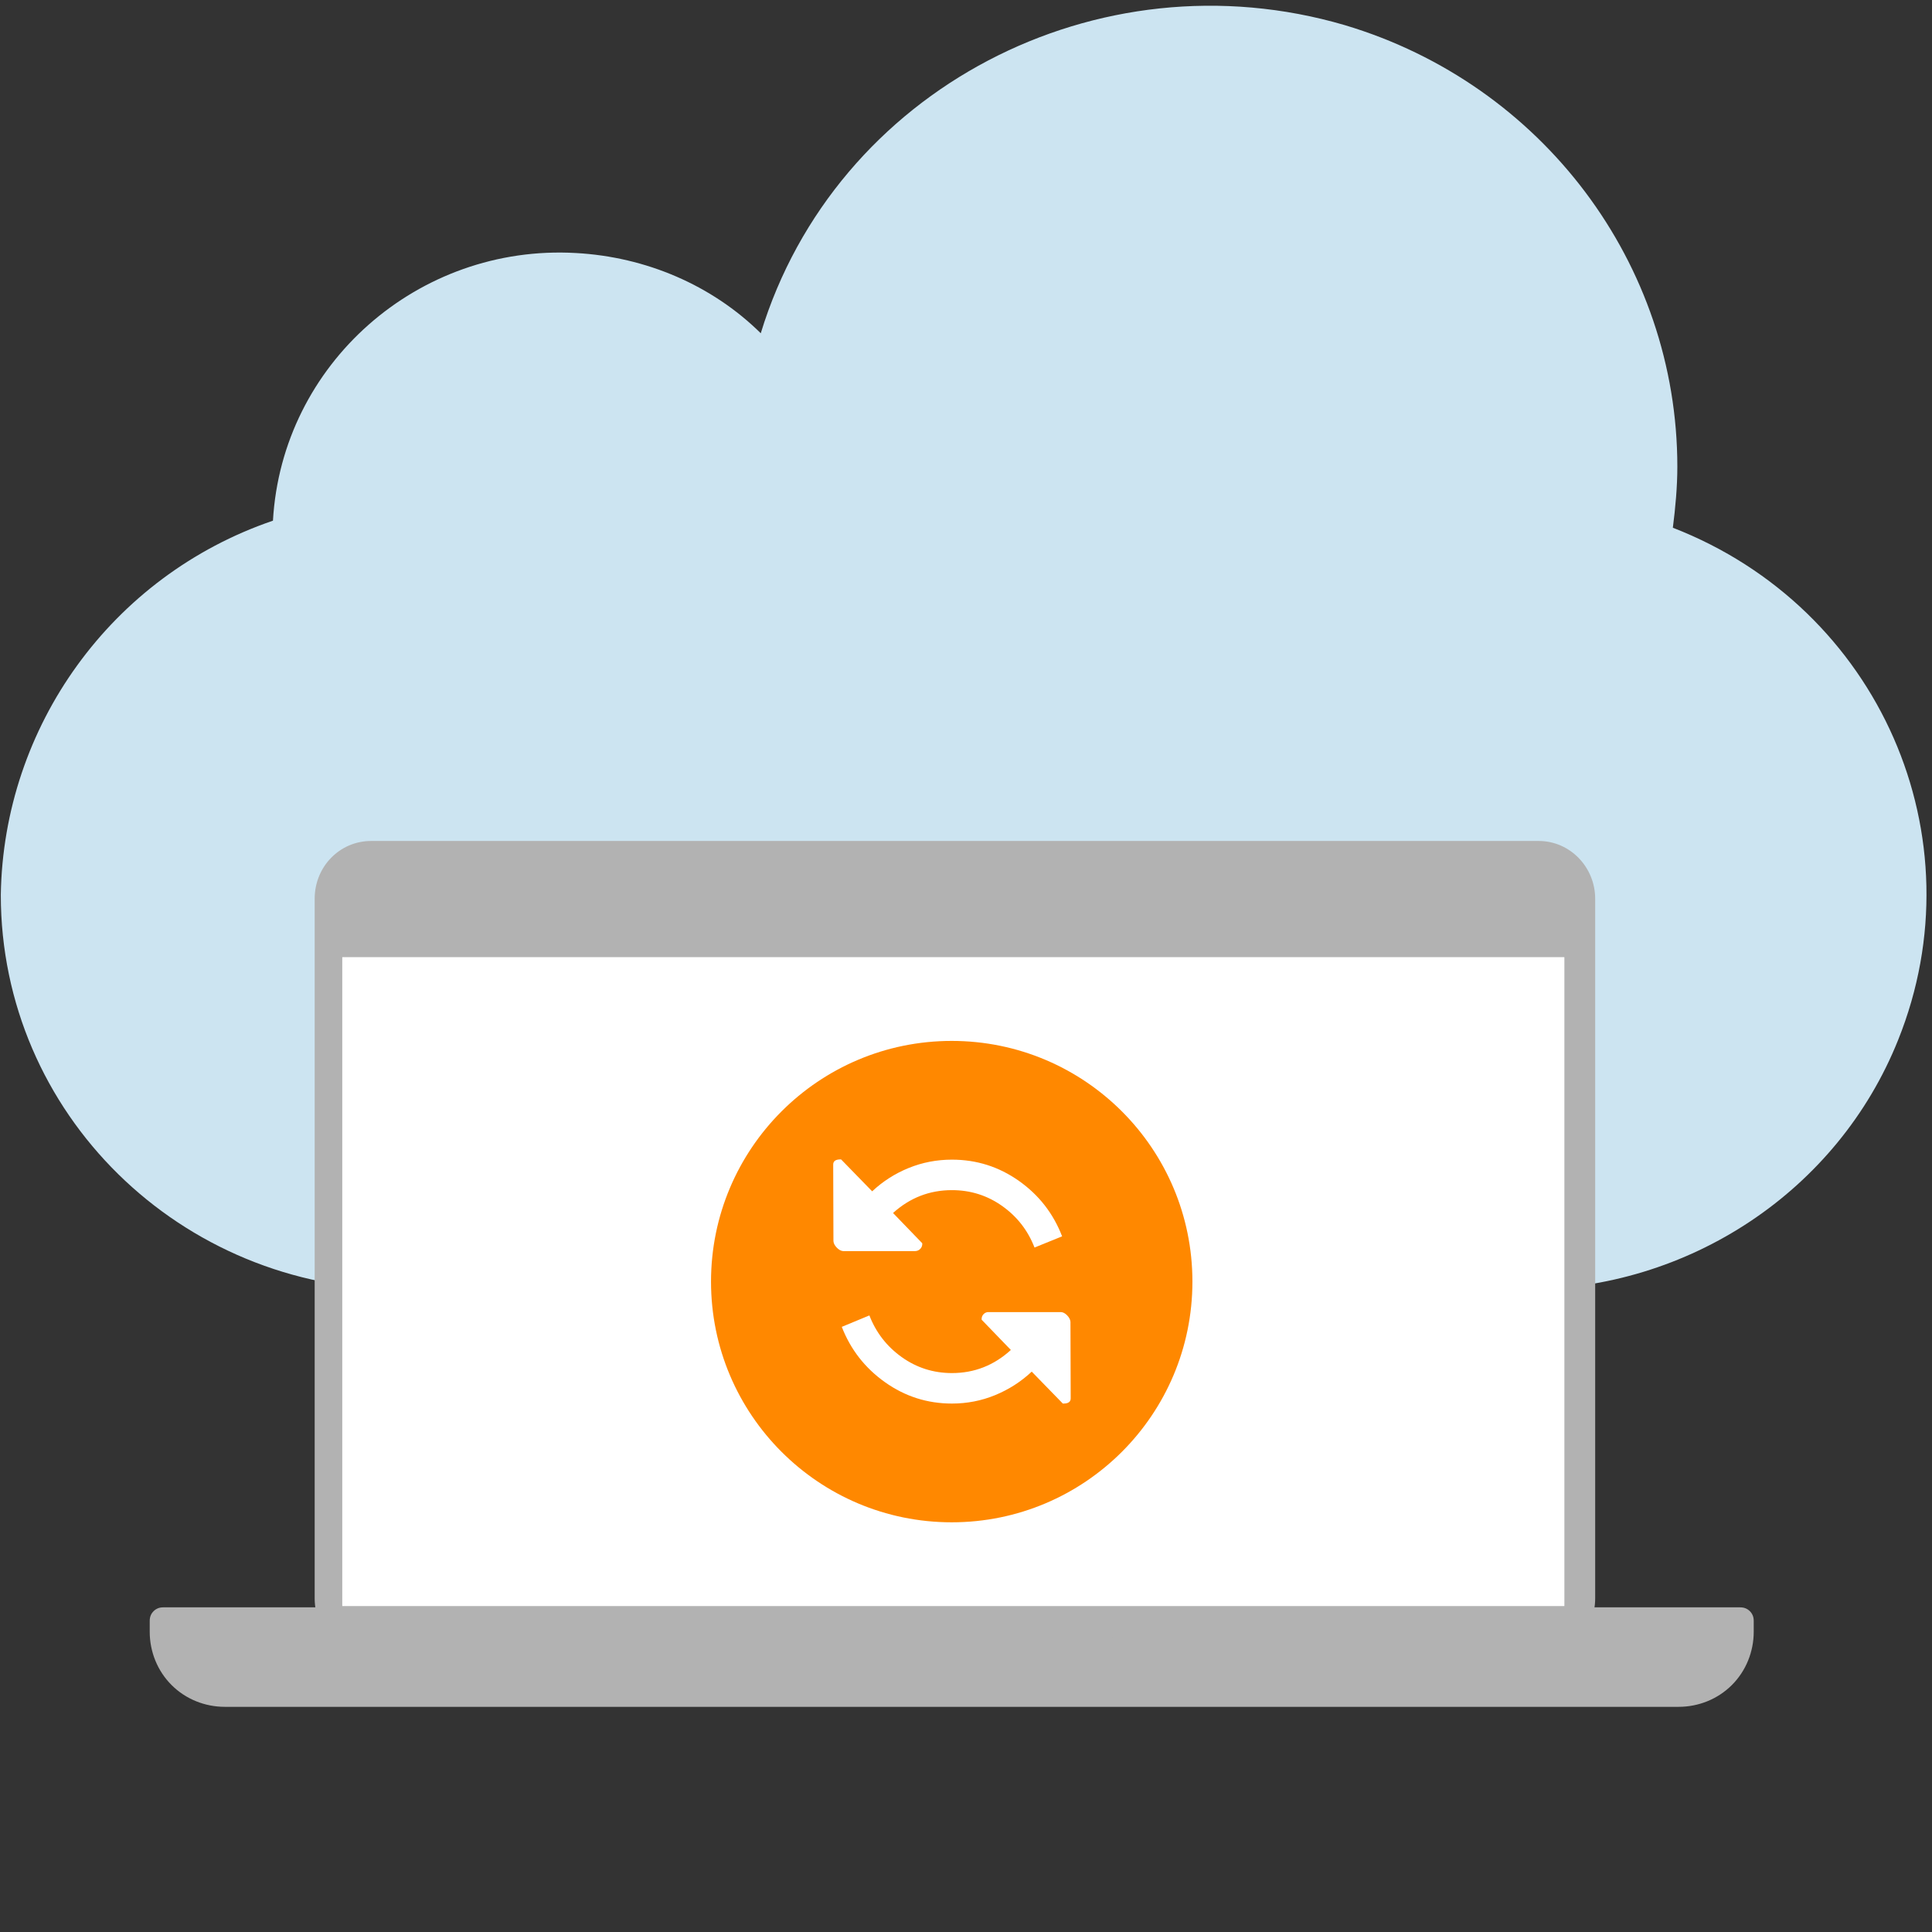 <svg width="301" height="301" viewBox="0 0 301 301" fill="none" xmlns="http://www.w3.org/2000/svg">
<rect x="0" y="0" width="301" height="301" fill="#333333" stroke="none"/>
<g clip-path="url(#clip0_3222_9398)">
<path d="M0.125 139.42C0.125 173.42 28.025 200.92 62.725 200.92H237.425C263.125 200.92 286.325 185.52 295.725 162.02C308.425 130.42 292.825 94.72 260.625 82.22C261.025 79.12 261.325 75.82 261.325 72.72C261.325 41.12 240.325 13.12 209.525 3.92C171.025 -7.38 130.125 13.92 118.525 51.92C110.925 44.42 100.625 40.02 89.725 39.42C65.125 38.02 43.925 56.72 42.525 81.12C17.325 89.72 0.525 113.22 0.125 139.42Z" fill="#CCE4F1"/>
<path d="M239.725 131.021H57.825C52.925 131.021 49.025 135.021 49.025 140.021V249.021C49.025 254.021 52.925 258.021 57.825 258.021H239.725C244.625 258.021 248.525 254.021 248.525 249.021V140.021C248.525 135.121 244.625 131.021 239.725 131.021Z" fill="#B2B2B2"/>
<path d="M243.725 149.121H53.325V250.221H243.725V149.121Z" fill="white"/>
<path d="M177.925 250.42L171.425 257.12H125.325L119.425 250.42H25.425C24.825 250.42 24.325 250.62 23.925 251.02C23.525 251.42 23.325 251.92 23.325 252.52V254.22C23.325 257.32 24.525 260.32 26.725 262.52C28.925 264.72 31.925 265.92 35.025 265.92H261.525C264.625 265.92 267.625 264.72 269.825 262.52C272.025 260.32 273.225 257.32 273.225 254.22V252.52C273.225 251.92 273.025 251.42 272.625 251.02C272.225 250.62 271.725 250.42 271.125 250.42H177.925Z" fill="#B2B2B2"/>
<path d="M148.275 237.171C168.986 237.171 185.775 220.382 185.775 199.671C185.775 178.96 168.986 162.171 148.275 162.171C127.565 162.171 110.775 178.96 110.775 199.671C110.775 220.382 127.565 237.171 148.275 237.171Z" fill="#FF8800"/>
<g clip-path="url(#clip1_3222_9398)">
<path d="M165.583 218.67L160.741 213.697C159.078 215.256 157.181 216.475 155.05 217.353C152.919 218.231 150.672 218.67 148.311 218.67C144.481 218.67 141.006 217.563 137.887 215.349C134.767 213.135 132.521 210.259 131.148 206.721L135.447 204.94C136.483 207.611 138.164 209.776 140.488 211.434C142.812 213.091 145.42 213.92 148.311 213.92C151.804 213.92 154.863 212.72 157.488 210.32L152.936 205.607C152.912 205.261 153.015 204.97 153.243 204.736C153.472 204.501 153.755 204.396 154.092 204.42H165.257C165.594 204.42 165.926 204.587 166.251 204.921C166.577 205.254 166.751 205.595 166.775 205.942L166.811 217.817C166.835 218.41 166.425 218.695 165.583 218.67ZM148.311 185.42C144.818 185.42 141.759 186.608 139.134 188.983L143.686 193.697C143.71 194.043 143.608 194.333 143.379 194.568C143.15 194.803 142.868 194.92 142.53 194.92H131.365C131.028 194.896 130.697 194.716 130.371 194.382C130.045 194.048 129.871 193.707 129.847 193.361L129.811 181.486C129.787 180.892 130.197 180.608 131.039 180.632L135.882 185.605C137.544 184.046 139.441 182.834 141.572 181.969C143.703 181.103 145.95 180.67 148.311 180.67C152.141 180.67 155.616 181.771 158.735 183.973C161.855 186.174 164.101 189.056 165.474 192.619L161.175 194.363C160.139 191.691 158.458 189.533 156.134 187.888C153.81 186.243 151.202 185.42 148.311 185.42Z" fill="white"/>
</g>
</g>
<defs>
<clipPath id="clip0_3222_9398">
<rect width="300" height="300" fill="white" transform="translate(0.125 0.894)"/>
</clipPath>
<clipPath id="clip1_3222_9398">
<rect width="37" height="38" fill="white" transform="translate(129.775 180.67)"/>
</clipPath>
</defs>
</svg>
